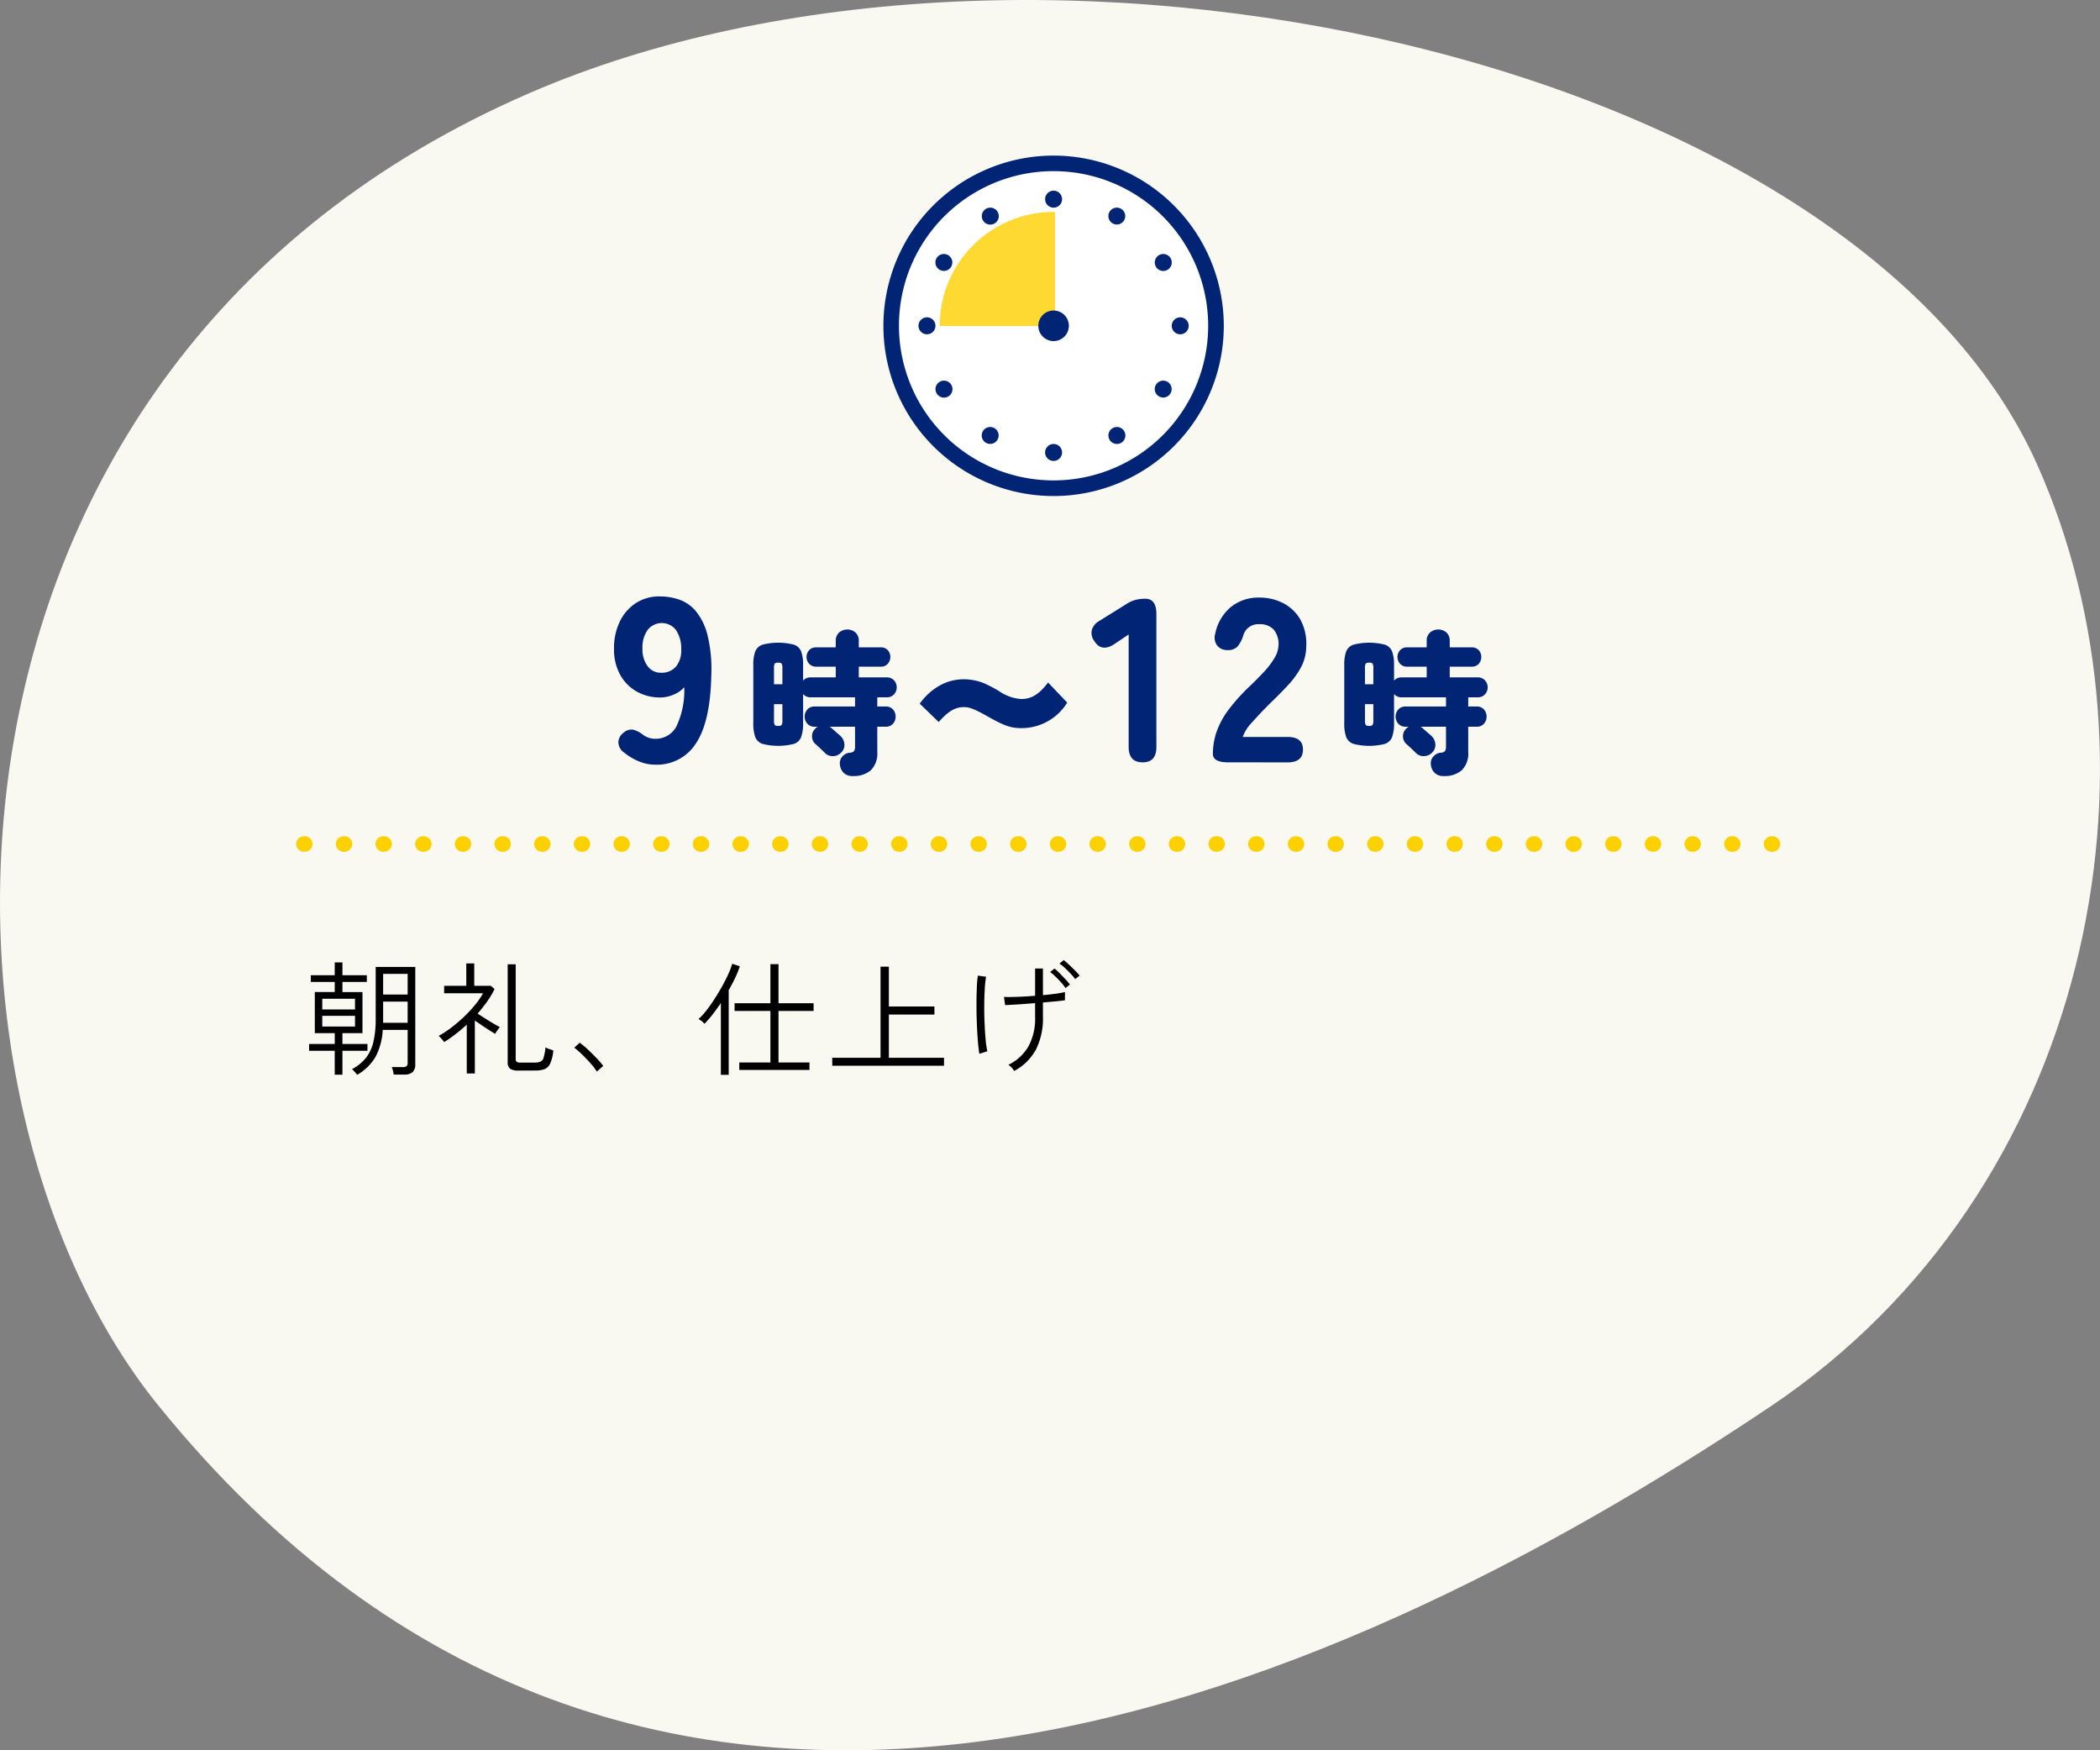 <svg xmlns="http://www.w3.org/2000/svg" xmlns:xlink="http://www.w3.org/1999/xlink" width="270" height="225" viewBox="0 0 270 225"><rect x="0" y="0" width="270" height="225" fill="#808080" stroke="none"/><defs><style>.a{fill:#f9f8f1;}.b,.f{fill:#fff;}.b{stroke:#707070;}.c{clip-path:url(#a);}.d{fill:#022475;}.e,.h{fill:#fdd000;}.g{clip-path:url(#b);}.h{opacity:0.804;mix-blend-mode:multiply;isolation:isolate;}</style><clipPath id="a"><rect class="a" width="270" height="225"/></clipPath><clipPath id="b"><path class="b" d="M23.324,29.209H4.08l6.709-14.124L23.324,11.4Z" transform="translate(-4.08 -10.822)"/></clipPath></defs><g transform="translate(-672.42 -1480)"><g class="c" transform="translate(672.42 1480)"><path class="a" d="M261.872,59.613c17.4,38.746,7.256,93.4-34.325,121.248-57.355,38.413-145.224,76.436-207.259-.27-32.1-39.694-32.847-133.659,47.73-168.6,64.765-28.083,170.366-4.667,193.854,47.621" transform="translate(0 0)"/></g><path class="d" d="M45.22,35.3a5.45,5.45,0,0,1-2.1-.435A7.491,7.491,0,0,1,41.2,33.71a1.622,1.622,0,0,1-.7-1.335,1.576,1.576,0,0,1,.675-1.185,1.488,1.488,0,0,1,1.215-.39,3.39,3.39,0,0,1,1.245.63,2.589,2.589,0,0,0,1.59.54,3.005,3.005,0,0,0,2.715-1.545A10.737,10.737,0,0,0,48.97,25.34a3.576,3.576,0,0,1-1.35.945,4.3,4.3,0,0,1-1.71.375,6.1,6.1,0,0,1-3.06-.765,5.5,5.5,0,0,1-2.13-2.175,6.774,6.774,0,0,1-.78-3.33,7.842,7.842,0,0,1,.735-3.465A5.841,5.841,0,0,1,42.73,14.54a5.486,5.486,0,0,1,3.09-.87,7.734,7.734,0,0,1,2.49.405,4.943,4.943,0,0,1,2.145,1.485,7.807,7.807,0,0,1,1.5,3.06,18.357,18.357,0,0,1,.495,5.16q-.12,5.97-1.95,8.745A5.942,5.942,0,0,1,45.22,35.3Zm.75-11.82a2.392,2.392,0,0,0,1.965-.825,3.258,3.258,0,0,0,.645-2.2,4.19,4.19,0,0,0-.69-2.49,2.312,2.312,0,0,0-3.615,0,3.88,3.88,0,0,0-.675,2.43,3.556,3.556,0,0,0,.66,2.235A2.063,2.063,0,0,0,45.97,23.48ZM70.61,36.76a1.533,1.533,0,0,1-1.15-.42,1.653,1.653,0,0,1-.47-1.02,1.291,1.291,0,0,1,.32-1.08,1.4,1.4,0,0,1,.96-.48.743.743,0,0,0,.53-.21,1,1,0,0,0,.13-.59V30.42H67.65a.991.991,0,0,1,.26.18q.1.08.33.29t.47.41q.24.2.34.3a1.6,1.6,0,0,1,.51,1.06,1.317,1.317,0,0,1-.41,1.08,1.46,1.46,0,0,1-1.05.46,1.329,1.329,0,0,1-1.05-.42q-.12-.12-.36-.35t-.49-.46q-.25-.23-.37-.33a1.324,1.324,0,0,1-.43-.97,1.287,1.287,0,0,1,.39-.97.885.885,0,0,1,.36-.28h-.4a1.228,1.228,0,0,1-.95-.38,1.384,1.384,0,0,1,0-1.84,1.228,1.228,0,0,1,.95-.38h5.18V26.64H65.21a1.2,1.2,0,0,1-.96-.42v3.74A5.038,5.038,0,0,1,64,31.75a1.505,1.505,0,0,1-.94.88,8.165,8.165,0,0,1-4.01,0,1.506,1.506,0,0,1-.95-.88,5.038,5.038,0,0,1-.25-1.79V22.52a4.951,4.951,0,0,1,.25-1.78,1.509,1.509,0,0,1,.95-.87,8.165,8.165,0,0,1,4.01,0,1.508,1.508,0,0,1,.94.87,4.952,4.952,0,0,1,.25,1.78V24.5a1.2,1.2,0,0,1,.96-.42h3.24V22.7H65.93a1.164,1.164,0,0,1-.9-.37,1.3,1.3,0,0,1,0-1.75,1.18,1.18,0,0,1,.9-.36h2.52V19.4a1.4,1.4,0,0,1,.43-1.09,1.622,1.622,0,0,1,2.11,0,1.414,1.414,0,0,1,.42,1.09v.82h2.82a1.173,1.173,0,0,1,.91.36,1.325,1.325,0,0,1,0,1.75,1.157,1.157,0,0,1-.91.37H71.41v1.38h3.6a1.2,1.2,0,0,1,.93.38,1.332,1.332,0,0,1,0,1.8,1.2,1.2,0,0,1-.93.38H73.79v1.18h1.08a1.2,1.2,0,0,1,.94.38,1.415,1.415,0,0,1,0,1.84,1.2,1.2,0,0,1-.94.38H73.79v3.22a3.068,3.068,0,0,1-.82,2.37A3.377,3.377,0,0,1,70.61,36.76Zm-9.56-6.44q.34,0,.44-.13a1.109,1.109,0,0,0,.1-.59V27.52H60.51V29.6a1.109,1.109,0,0,0,.1.59Q60.71,30.32,61.05,30.32Zm-.54-5.36h1.08V22.9a1.109,1.109,0,0,0-.1-.59q-.1-.13-.44-.13t-.44.13a1.109,1.109,0,0,0-.1.59Zm21.18,4.86c1.2-1.38,2.1-1.92,3.24-1.92.74,0,1.36.24,3.2,1.28,1.98,1.12,2.86,1.42,4.16,1.42a6.884,6.884,0,0,0,5.92-3.28l-2.46-2.58c-1.18,1.54-2.14,2.12-3.48,2.12a5.75,5.75,0,0,1-2.86-1.04,20.016,20.016,0,0,0-1.78-.94,7,7,0,0,0-2.68-.56,6.376,6.376,0,0,0-2.74.6,7.771,7.771,0,0,0-2.96,2.54ZM107.91,35q-1.8,0-1.8-1.98V18.56l-1.83,1.23q-1.68,1.11-2.61-.42a1.705,1.705,0,0,1-.285-1.425,2.041,2.041,0,0,1,1-1.155l3.42-2.13a4.059,4.059,0,0,1,1.17-.54,5.078,5.078,0,0,1,1.29-.15q1.41,0,1.41,1.98V33.02Q109.68,35,107.91,35Zm11.01,0q-1.98,0-1.98-1.08a8.81,8.81,0,0,1,.45-2.775A10.506,10.506,0,0,1,118.9,28.31a24.01,24.01,0,0,1,2.9-3.21q.9-.87,1.71-1.74a10.3,10.3,0,0,0,1.32-1.725,3.436,3.436,0,0,0,.54-1.605,2.888,2.888,0,0,0-.615-2.1,2.442,2.442,0,0,0-1.875-.69,1.991,1.991,0,0,0-2.04,1.47,4.026,4.026,0,0,1-.72,1.38,1.625,1.625,0,0,1-1.29.48,1.654,1.654,0,0,1-1.32-.555,1.71,1.71,0,0,1-.27-1.545,5.973,5.973,0,0,1,2.01-3.435,5.584,5.584,0,0,1,3.63-1.215,6.621,6.621,0,0,1,3.135.735,5.346,5.346,0,0,1,2.19,2.13,6.45,6.45,0,0,1,.735,3.435,5.788,5.788,0,0,1-.645,2.61,10.908,10.908,0,0,1-1.65,2.3q-1.035,1.125-2.385,2.415-1.29,1.29-2.295,2.43a5.067,5.067,0,0,0-1.185,1.86h5.76q1.98,0,1.98,1.62,0,1.65-1.98,1.65Zm27.67,1.76a1.533,1.533,0,0,1-1.15-.42,1.653,1.653,0,0,1-.47-1.02,1.291,1.291,0,0,1,.32-1.08,1.4,1.4,0,0,1,.96-.48.743.743,0,0,0,.53-.21,1,1,0,0,0,.13-.59V30.42h-3.28a.991.991,0,0,1,.26.18q.1.08.33.29t.47.41q.24.2.34.3a1.6,1.6,0,0,1,.51,1.06,1.317,1.317,0,0,1-.41,1.08,1.46,1.46,0,0,1-1.05.46,1.329,1.329,0,0,1-1.05-.42q-.12-.12-.36-.35t-.49-.46q-.25-.23-.37-.33a1.324,1.324,0,0,1-.43-.97,1.287,1.287,0,0,1,.39-.97.885.885,0,0,1,.36-.28h-.4a1.228,1.228,0,0,1-.95-.38,1.384,1.384,0,0,1,0-1.84,1.228,1.228,0,0,1,.95-.38h5.18V26.64h-5.72a1.2,1.2,0,0,1-.96-.42v3.74a5.037,5.037,0,0,1-.25,1.79,1.506,1.506,0,0,1-.94.88,8.165,8.165,0,0,1-4.01,0,1.506,1.506,0,0,1-.95-.88,5.037,5.037,0,0,1-.25-1.79V22.52a4.951,4.951,0,0,1,.25-1.78,1.509,1.509,0,0,1,.95-.87,8.165,8.165,0,0,1,4.01,0,1.508,1.508,0,0,1,.94.87,4.951,4.951,0,0,1,.25,1.78V24.5a1.2,1.2,0,0,1,.96-.42h3.24V22.7h-2.52a1.164,1.164,0,0,1-.9-.37,1.3,1.3,0,0,1,0-1.75,1.18,1.18,0,0,1,.9-.36h2.52V19.4a1.4,1.4,0,0,1,.43-1.09,1.622,1.622,0,0,1,2.11,0,1.414,1.414,0,0,1,.42,1.09v.82h2.82a1.173,1.173,0,0,1,.91.36,1.325,1.325,0,0,1,0,1.75,1.157,1.157,0,0,1-.91.37h-2.82v1.38h3.6a1.2,1.2,0,0,1,.93.38,1.332,1.332,0,0,1,0,1.8,1.2,1.2,0,0,1-.93.38h-1.22v1.18h1.08a1.2,1.2,0,0,1,.94.38,1.415,1.415,0,0,1,0,1.84,1.2,1.2,0,0,1-.94.38h-1.08v3.22a3.068,3.068,0,0,1-.82,2.37A3.377,3.377,0,0,1,146.59,36.76Zm-9.56-6.44q.34,0,.44-.13a1.109,1.109,0,0,0,.1-.59V27.52h-1.08V29.6a1.109,1.109,0,0,0,.1.59Q136.69,30.32,137.03,30.32Zm-.54-5.36h1.08V22.9a1.109,1.109,0,0,0-.1-.59q-.1-.13-.44-.13t-.44.13a1.109,1.109,0,0,0-.1.59Z" transform="translate(711.424 1543)"/><path d="M6.912,20.168a1.259,1.259,0,0,0-.168-.216l-.28-.312a.752.752,0,0,0-.224-.192,5.723,5.723,0,0,0,1.816-1.472,5.267,5.267,0,0,0,.952-2.056A12.6,12.6,0,0,0,9.3,13.032V6.3h5.088V18.808a1.361,1.361,0,0,1-.328,1,1.566,1.566,0,0,1-1.128.328H11.616a5.138,5.138,0,0,0-.1-.512,2.268,2.268,0,0,0-.152-.448H12.8a.685.685,0,0,0,.472-.128.574.574,0,0,0,.136-.432V14.392h-3.2a8.392,8.392,0,0,1-.92,3.448A6.31,6.31,0,0,1,6.912,20.168Zm-2.88-.016V17.08H.736V16.2h3.3V14.808H1.472V9.528h2.56v-1.3H.96V7.368H4.032V5.72h.992V7.368H8.16v.864H5.024v1.3H7.6v5.28H5.024V16.2H8.24v.88H5.024v3.072Zm6.224-6.672h3.152V10.76H10.256Zm0-3.632h3.152V7.192H10.256ZM2.432,13.96H6.64V12.584H2.432Zm0-2.192H6.64V10.392H2.432Zm18.576,8.224V13.72a20.019,20.019,0,0,1-2.9,2.24,2.141,2.141,0,0,0-.192-.248q-.144-.168-.3-.336a1.945,1.945,0,0,0-.216-.216,12.575,12.575,0,0,0,1.648-1.08,19.248,19.248,0,0,0,1.64-1.408,16.87,16.87,0,0,0,1.416-1.528A9.308,9.308,0,0,0,23.1,9.688H18.1v-.96h2.848V5.848h1.024v2.88h2.144l.464.416a10.919,10.919,0,0,1-.96,1.616q-.56.784-1.216,1.536.432.288.984.64t1.064.648q.512.3.816.456a2.51,2.51,0,0,0-.2.248q-.136.184-.256.36a1.59,1.59,0,0,0-.152.256q-.32-.192-.776-.48t-.936-.616q-.48-.328-.9-.616v6.8Zm6.656-.368a1.878,1.878,0,0,1-1.072-.232.953.953,0,0,1-.32-.824V5.96H27.3V18.136a.44.44,0,0,0,.128.36.833.833,0,0,0,.5.1h1.744a2.129,2.129,0,0,0,.808-.12.808.808,0,0,0,.416-.536,6.963,6.963,0,0,0,.232-1.3,2.262,2.262,0,0,0,.488.216q.312.1.52.184a5.2,5.2,0,0,1-.408,1.688,1.372,1.372,0,0,1-.744.72,3.413,3.413,0,0,1-1.152.168Zm10.064.128a6.83,6.83,0,0,0-.792-1.048q-.52-.584-1.088-1.136a10.811,10.811,0,0,0-1.016-.888l.7-.64a12.123,12.123,0,0,1,1.072.9q.592.552,1.128,1.12a9.986,9.986,0,0,1,.824.968Zm18.32-.208v-.96h4V11.96H55.44v-.992h4.608V5.944h1.04v5.024H65.6v.992H61.088v6.624h3.984v.96Zm-2.368.624V10.936q-.528.784-1.064,1.472a12.975,12.975,0,0,1-1.048,1.2,2.262,2.262,0,0,0-.36-.344A2.059,2.059,0,0,0,50.8,13a7.9,7.9,0,0,0,1.008-1.088q.528-.672,1.048-1.48t.984-1.64q.464-.832.8-1.584a10.105,10.105,0,0,0,.5-1.312l.976.32A12.3,12.3,0,0,1,55.52,7.7q-.368.784-.832,1.584v10.88ZM68,19V17.976h6.208V6.264H75.28v5.12h5.856v1.04H75.28v5.552h7.088V19Zm23.392.672a3.084,3.084,0,0,0-.328-.432,1.711,1.711,0,0,0-.424-.352A6.074,6.074,0,0,0,93.2,16.56a7.5,7.5,0,0,0,.88-3.864V10.952q-.784.064-1.544.12t-1.368.088l-.944.048-.144-1.056q.608.032,1.712-.008t2.288-.136V6.5h1.008V9.928q.88-.08,1.632-.184a11.87,11.87,0,0,0,1.2-.216v1.056q-.4.064-1.168.136t-1.664.152V12.7a8.9,8.9,0,0,1-.9,4.224A6.839,6.839,0,0,1,91.392,19.672Zm-4.48-2.208q-.112-.656-.192-1.664t-.128-2.192q-.048-1.184-.048-2.36t.04-2.184a15.7,15.7,0,0,1,.136-1.648l1.056.144a13.264,13.264,0,0,0-.168,1.584q-.056.976-.064,2.12t.04,2.28q.048,1.136.136,2.088a12.092,12.092,0,0,0,.216,1.512ZM97.984,9.016a5.255,5.255,0,0,0-.56-.728q-.352-.392-.728-.752a7.1,7.1,0,0,0-.68-.584l.56-.448a6.486,6.486,0,0,1,.656.6q.384.392.76.792a6.592,6.592,0,0,1,.568.672Zm1.248-1.152a6.527,6.527,0,0,0-.584-.7q-.36-.384-.744-.736a6.391,6.391,0,0,0-.688-.56l.544-.448q.272.208.672.584t.784.76a6.935,6.935,0,0,1,.592.656Z" transform="translate(711.424 1598)"/><path class="e" d="M188.8,1h-.1a1,1,0,0,1-1-1,1,1,0,0,1,1-1h.1a1,1,0,0,1,1,1A1,1,0,0,1,188.8,1Zm-5.1,0h-.1a1,1,0,0,1-1-1,1,1,0,0,1,1-1h.1a1,1,0,0,1,1,1A1,1,0,0,1,183.7,1Zm-5.1,0h-.1a1,1,0,0,1-1-1,1,1,0,0,1,1-1h.1a1,1,0,0,1,1,1A1,1,0,0,1,178.6,1Zm-5.1,0h-.1a1,1,0,0,1-1-1,1,1,0,0,1,1-1h.1a1,1,0,0,1,1,1A1,1,0,0,1,173.5,1Zm-5.1,0h-.1a1,1,0,0,1-1-1,1,1,0,0,1,1-1h.1a1,1,0,0,1,1,1A1,1,0,0,1,168.4,1Zm-5.1,0h-.1a1,1,0,0,1-1-1,1,1,0,0,1,1-1h.1a1,1,0,0,1,1,1A1,1,0,0,1,163.3,1Zm-5.1,0h-.1a1,1,0,0,1-1-1,1,1,0,0,1,1-1h.1a1,1,0,0,1,1,1A1,1,0,0,1,158.2,1Zm-5.1,0H153a1,1,0,0,1-1-1,1,1,0,0,1,1-1h.1a1,1,0,0,1,1,1A1,1,0,0,1,153.1,1ZM148,1h-.1a1,1,0,0,1-1-1,1,1,0,0,1,1-1h.1a1,1,0,0,1,1,1A1,1,0,0,1,148,1Zm-5.1,0h-.1a1,1,0,0,1-1-1,1,1,0,0,1,1-1h.1a1,1,0,0,1,1,1A1,1,0,0,1,142.9,1Zm-5.1,0h-.1a1,1,0,0,1-1-1,1,1,0,0,1,1-1h.1a1,1,0,0,1,1,1A1,1,0,0,1,137.8,1Zm-5.1,0h-.1a1,1,0,0,1-1-1,1,1,0,0,1,1-1h.1a1,1,0,0,1,1,1A1,1,0,0,1,132.7,1Zm-5.1,0h-.1a1,1,0,0,1-1-1,1,1,0,0,1,1-1h.1a1,1,0,0,1,1,1A1,1,0,0,1,127.6,1Zm-5.1,0h-.1a1,1,0,0,1-1-1,1,1,0,0,1,1-1h.1a1,1,0,0,1,1,1A1,1,0,0,1,122.5,1Zm-5.1,0h-.1a1,1,0,0,1-1-1,1,1,0,0,1,1-1h.1a1,1,0,0,1,1,1A1,1,0,0,1,117.4,1Zm-5.1,0h-.1a1,1,0,0,1-1-1,1,1,0,0,1,1-1h.1a1,1,0,0,1,1,1A1,1,0,0,1,112.3,1Zm-5.1,0h-.1a1,1,0,0,1-1-1,1,1,0,0,1,1-1h.1a1,1,0,0,1,1,1A1,1,0,0,1,107.2,1Zm-5.1,0H102a1,1,0,0,1-1-1,1,1,0,0,1,1-1h.1a1,1,0,0,1,1,1A1,1,0,0,1,102.1,1ZM97,1h-.1a1,1,0,0,1-1-1,1,1,0,0,1,1-1H97a1,1,0,0,1,1,1A1,1,0,0,1,97,1ZM91.9,1h-.1a1,1,0,0,1-1-1,1,1,0,0,1,1-1h.1a1,1,0,0,1,1,1A1,1,0,0,1,91.9,1ZM86.8,1h-.1a1,1,0,0,1-1-1,1,1,0,0,1,1-1h.1a1,1,0,0,1,1,1A1,1,0,0,1,86.8,1ZM81.7,1h-.1a1,1,0,0,1-1-1,1,1,0,0,1,1-1h.1a1,1,0,0,1,1,1A1,1,0,0,1,81.7,1ZM76.6,1h-.1a1,1,0,0,1-1-1,1,1,0,0,1,1-1h.1a1,1,0,0,1,1,1A1,1,0,0,1,76.6,1ZM71.5,1h-.1a1,1,0,0,1-1-1,1,1,0,0,1,1-1h.1a1,1,0,0,1,1,1A1,1,0,0,1,71.5,1ZM66.4,1h-.1a1,1,0,0,1-1-1,1,1,0,0,1,1-1h.1a1,1,0,0,1,1,1A1,1,0,0,1,66.4,1ZM61.3,1h-.1a1,1,0,0,1-1-1,1,1,0,0,1,1-1h.1a1,1,0,0,1,1,1A1,1,0,0,1,61.3,1ZM56.2,1h-.1a1,1,0,0,1-1-1,1,1,0,0,1,1-1h.1a1,1,0,0,1,1,1A1,1,0,0,1,56.2,1ZM51.1,1H51a1,1,0,0,1-1-1,1,1,0,0,1,1-1h.1a1,1,0,0,1,1,1A1,1,0,0,1,51.1,1ZM46,1h-.1a1,1,0,0,1-1-1,1,1,0,0,1,1-1H46a1,1,0,0,1,1,1A1,1,0,0,1,46,1ZM40.9,1h-.1a1,1,0,0,1-1-1,1,1,0,0,1,1-1h.1a1,1,0,0,1,1,1A1,1,0,0,1,40.9,1ZM35.8,1h-.1a1,1,0,0,1-1-1,1,1,0,0,1,1-1h.1a1,1,0,0,1,1,1A1,1,0,0,1,35.8,1ZM30.7,1h-.1a1,1,0,0,1-1-1,1,1,0,0,1,1-1h.1a1,1,0,0,1,1,1A1,1,0,0,1,30.7,1ZM25.6,1h-.1a1,1,0,0,1-1-1,1,1,0,0,1,1-1h.1a1,1,0,0,1,1,1A1,1,0,0,1,25.6,1ZM20.5,1h-.1a1,1,0,0,1-1-1,1,1,0,0,1,1-1h.1a1,1,0,0,1,1,1A1,1,0,0,1,20.5,1ZM15.4,1h-.1a1,1,0,0,1-1-1,1,1,0,0,1,1-1h.1a1,1,0,0,1,1,1A1,1,0,0,1,15.4,1ZM10.3,1h-.1a1,1,0,0,1-1-1,1,1,0,0,1,1-1h.1a1,1,0,0,1,1,1A1,1,0,0,1,10.3,1ZM5.2,1H5.1a1,1,0,0,1-1-1,1,1,0,0,1,1-1h.1a1,1,0,0,1,1,1A1,1,0,0,1,5.2,1ZM.1,1H0A1,1,0,0,1-1,0,1,1,0,0,1,0-1H.1a1,1,0,0,1,1,1A1,1,0,0,1,.1,1Z" transform="translate(711.5 1588.5)"/><g transform="translate(67.114 -23.238)"><ellipse class="f" cx="21.615" cy="21.615" rx="21.615" ry="21.615" transform="translate(718.886 1523.238)"/><g transform="translate(718.886 1523.238)"><g class="g" transform="translate(2.822 3.529)"><ellipse class="h" cx="14.642" cy="14.642" rx="14.642" ry="14.642" transform="translate(4.418 3.711)"/></g><g transform="translate(0 0)"><path class="d" d="M21.882,0A21.883,21.883,0,1,0,43.765,21.883,21.9,21.9,0,0,0,21.882,0m0,2A19.878,19.878,0,1,1,2,21.883,19.863,19.863,0,0,1,21.882,2" transform="translate(0 0)"/><path class="d" d="M44.871,27.5a1.091,1.091,0,1,0,1.091,1.091A1.091,1.091,0,0,0,44.871,27.5m8.166,2.181h-.077a1.084,1.084,0,1,0,.077,0Zm-16.332,0a1.091,1.091,0,1,0,.971.545,1.092,1.092,0,0,0-.971-.545M30.8,35.64h-.077a1.087,1.087,0,1,0,.077,0Zm28.146,0a1.091,1.091,0,1,0,.97.545,1.091,1.091,0,0,0-.97-.545M28.591,43.78a1.091,1.091,0,1,0,1.091,1.091,1.091,1.091,0,0,0-1.091-1.091m32.56,0a1.091,1.091,0,1,0,1.091,1.091,1.091,1.091,0,0,0-1.091-1.091m-30.4,8.14a1.091,1.091,0,1,0,.971.545,1.092,1.092,0,0,0-.971-.545m28.249,0h-.077a1.086,1.086,0,1,0,.077,0ZM36.756,57.879h-.077a1.087,1.087,0,1,0,.077,0Zm16.228,0a1.091,1.091,0,1,0,.971.545,1.092,1.092,0,0,0-.971-.545M44.871,60.06a1.091,1.091,0,1,0,1.091,1.091,1.091,1.091,0,0,0-1.091-1.091" transform="translate(-22.988 -22.988)"/><path class="d" d="M122.956,120.993a1.964,1.964,0,1,1-1.964-1.964,1.964,1.964,0,0,1,1.964,1.964" transform="translate(-99.11 -99.111)"/></g></g></g></g></svg>